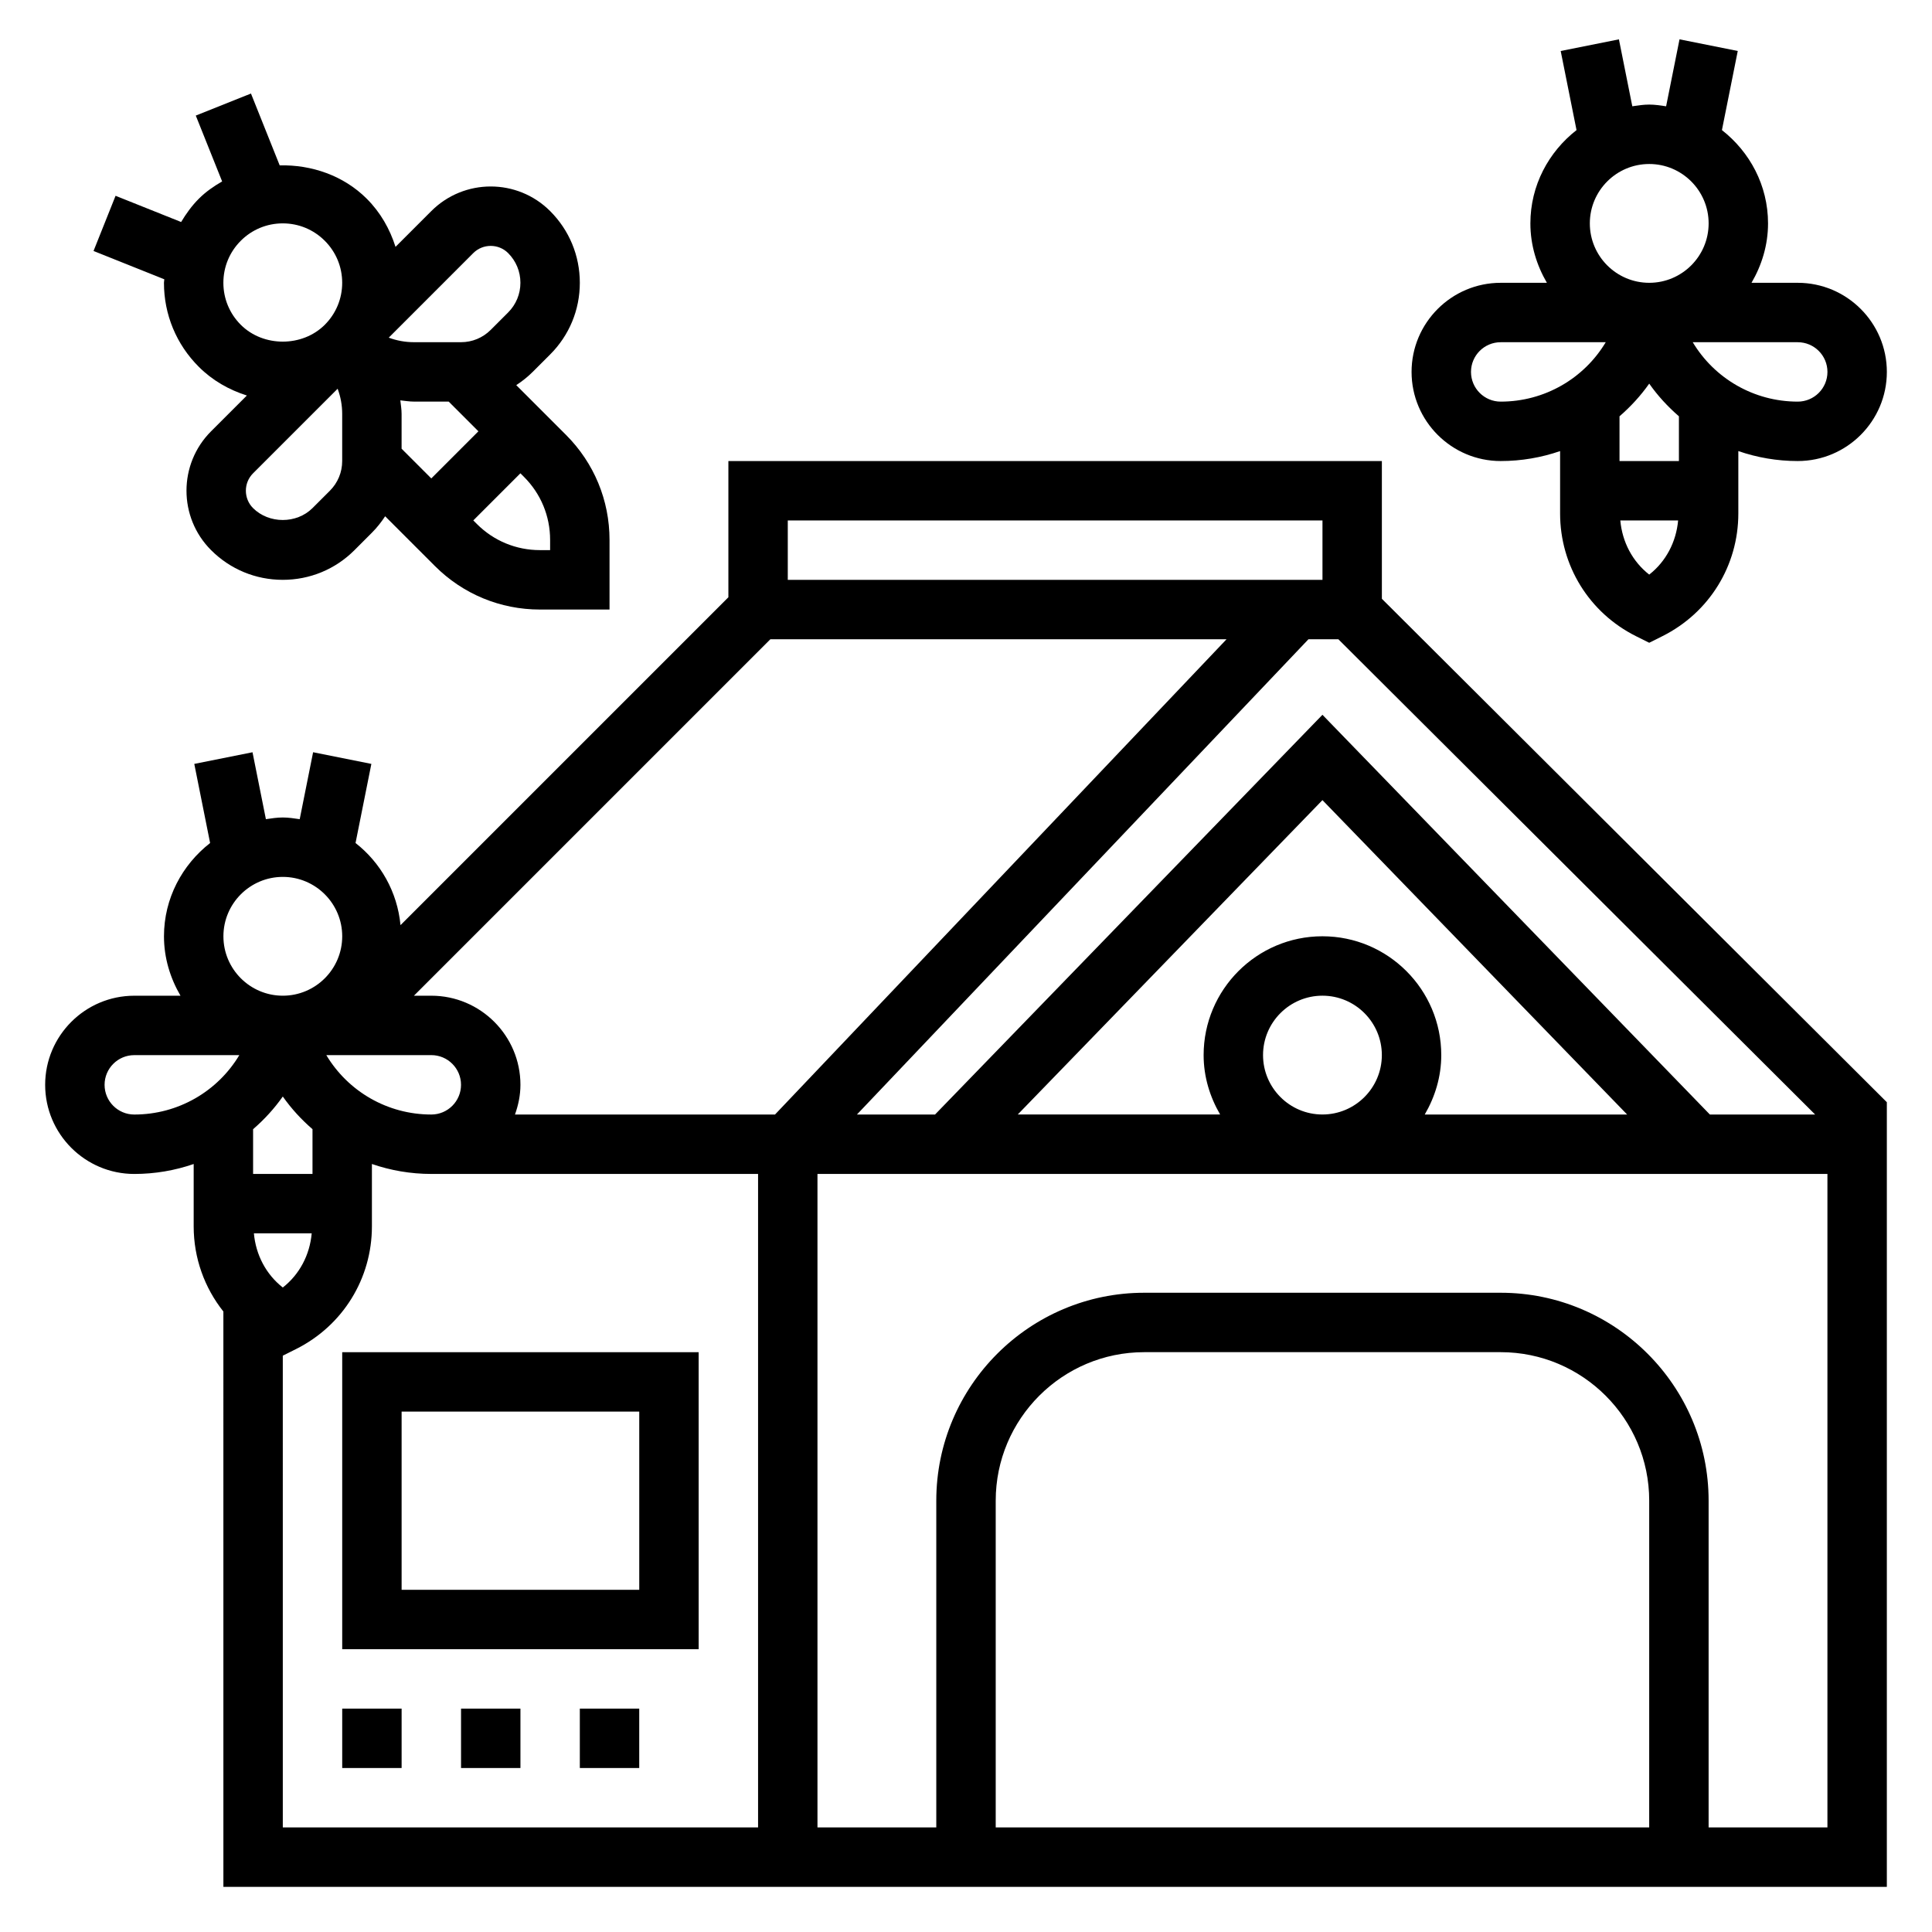 <?xml version="1.0" encoding="UTF-8"?>
<!-- Uploaded to: SVG Repo, www.svgrepo.com, Generator: SVG Repo Mixer Tools -->
<svg fill="#000000" width="800px" height="800px" version="1.1" viewBox="144 144 512 512" xmlns="http://www.w3.org/2000/svg">
 <g>
  <path d="m510.21 266.18h-173.18v36.102l-86.891 86.891c-0.844-8.84-5.281-16.578-11.918-21.766l4.195-20.965-15.438-3.094-3.551 17.742c-1.48-0.211-2.945-0.449-4.481-0.449s-3 0.234-4.481 0.449l-3.547-17.734-15.43 3.086 4.195 20.965c-7.383 5.769-12.227 14.648-12.227 24.723 0 5.762 1.668 11.09 4.375 15.742l-12.246 0.004c-13.02 0-23.617 10.598-23.617 23.617s10.598 23.617 23.617 23.617c5.488 0 10.785-0.93 15.742-2.637v16.523c0 8.406 2.875 16.281 7.871 22.57l0.004 152.47h440.83v-207.94l-133.82-133.41zm-157.44 15.742h141.7v15.742l-141.7 0.004zm-72.297 157.44c0.883-2.473 1.449-5.102 1.449-7.871 0-13.02-10.598-23.617-23.617-23.617h-4.613l94.465-94.465h120.89l-119.66 125.95zm-69.188 31.488h15.32c-0.512 5.699-3.211 10.871-7.66 14.352-4.445-3.481-7.148-8.652-7.66-14.352zm19.191-47.234h27.828c4.344 0 7.871 3.527 7.871 7.871s-3.527 7.871-7.871 7.871c-11.641 0.004-22.078-6.144-27.828-15.742zm4.215-31.488c0 8.684-7.062 15.742-15.742 15.742-8.684 0-15.742-7.062-15.742-15.742 0-8.684 7.062-15.742 15.742-15.742 8.68 0 15.742 7.062 15.742 15.742zm-62.977 39.363c0-4.344 3.527-7.871 7.871-7.871h27.836c-5.738 9.586-16.195 15.742-27.836 15.742-4.344 0-7.871-3.527-7.871-7.871zm47.23 3.094c2.266 3.227 4.922 6.102 7.871 8.66v11.859h-15.742v-11.855c2.953-2.559 5.606-5.438 7.871-8.664zm0 68.684 3.519-1.762c12.391-6.207 20.098-18.668 20.098-32.516v-16.523c4.957 1.707 10.258 2.637 15.742 2.637h86.594v173.18l-125.95 0.004zm362.11 125.02h-173.18v-86.594c0-21.703 17.656-39.359 39.359-39.359h94.465c21.703 0 39.359 17.656 39.359 39.359zm47.234 0h-31.488v-86.594c0-30.379-24.727-55.105-55.105-55.105h-94.465c-30.379 0-55.105 24.727-55.105 55.105v86.594h-31.488v-173.19h267.65zm-149.57-204.68c0-8.684 7.062-15.742 15.742-15.742 8.684 0 15.742 7.062 15.742 15.742 0 8.684-7.062 15.742-15.742 15.742-8.68 0.004-15.742-7.059-15.742-15.742zm15.742-31.488c-17.367 0-31.488 14.121-31.488 31.488 0 5.762 1.668 11.09 4.375 15.742h-53.633l80.746-83.312 80.746 83.316h-53.633c2.707-4.652 4.375-9.984 4.375-15.746 0-17.363-14.121-31.488-31.488-31.488zm102.67 47.234-102.67-105.93-102.66 105.93h-20.703l119.66-125.95h7.918l126.35 125.95z"/>
  <path d="m541.7 266.18c5.488 0 10.785-0.93 15.742-2.637v16.523c0 13.855 7.707 26.316 20.098 32.52l3.519 1.754 3.519-1.762c12.391-6.207 20.098-18.668 20.098-32.516v-16.523c4.957 1.711 10.258 2.641 15.742 2.641 13.02 0 23.617-10.598 23.617-23.617 0-13.02-10.598-23.617-23.617-23.617h-12.25c2.711-4.652 4.379-9.98 4.379-15.742 0-10.078-4.84-18.957-12.219-24.727l4.195-20.965-15.434-3.086-3.551 17.742c-1.48-0.219-2.945-0.453-4.481-0.453-1.535 0-3 0.234-4.481 0.449l-3.547-17.738-15.43 3.086 4.195 20.965c-7.383 5.769-12.227 14.648-12.227 24.727 0 5.762 1.668 11.09 4.375 15.742h-12.246c-13.02 0-23.617 10.598-23.617 23.617 0 13.02 10.598 23.617 23.617 23.617zm39.359 30.094c-4.449-3.481-7.148-8.652-7.66-14.352h15.32c-0.512 5.699-3.211 10.871-7.66 14.352zm7.871-30.094h-15.742v-11.855c2.953-2.559 5.606-5.441 7.871-8.66 2.266 3.227 4.922 6.102 7.871 8.66zm39.363-23.617c0 4.344-3.527 7.871-7.871 7.871-11.645 0-22.082-6.148-27.828-15.742h27.824c4.348 0 7.875 3.523 7.875 7.871zm-31.488-39.359c0 8.684-7.062 15.742-15.742 15.742-8.684 0-15.742-7.062-15.742-15.742 0-8.684 7.062-15.742 15.742-15.742 8.68-0.004 15.742 7.059 15.742 15.742zm-55.105 31.488h27.836c-5.738 9.59-16.191 15.742-27.836 15.742-4.344 0-7.871-3.527-7.871-7.871 0-4.348 3.523-7.871 7.871-7.871z"/>
  <path d="m234.69 502.34v78.719h94.465l-0.004-78.719zm78.719 62.977h-62.977v-47.23h62.977z"/>
  <path d="m187.45 218.94c0 8.406 3.273 16.32 9.227 22.262 3.613 3.621 8.004 6.109 12.746 7.613l-9.488 9.484c-8.684 8.684-8.684 22.805 0 31.488 5.07 5.078 11.824 7.875 19.004 7.875 7.18 0 13.934-2.793 19.004-7.871l4.613-4.617c1.34-1.34 2.496-2.809 3.512-4.359l13.188 13.188c7.43 7.43 17.32 11.531 27.836 11.531h18.441v-18.445c0-10.516-4.102-20.402-11.531-27.836l-13.188-13.188c1.551-1.016 3.023-2.172 4.359-3.512l4.613-4.609c5.078-5.07 7.875-11.824 7.875-19.004 0-7.18-2.793-13.934-7.871-19.004-8.691-8.691-22.797-8.691-31.488 0l-9.484 9.484c-1.504-4.738-3.992-9.133-7.613-12.746-6.141-6.148-14.648-9.055-23.082-8.848l-7.613-19.039-14.625 5.84 6.984 17.453c-2.215 1.277-4.34 2.738-6.191 4.598-1.859 1.859-3.359 3.961-4.676 6.156l-17.375-6.949-5.84 14.625 18.758 7.504c-0.016 0.312-0.094 0.613-0.094 0.926zm75.461 31.488 7.871 7.871-12.484 12.488-7.871-7.871v-9.227c0-1.211-0.203-2.394-0.332-3.59 1.199 0.125 2.379 0.328 3.59 0.328zm-28.227 15.746c0 2.977-1.156 5.762-3.258 7.871l-4.617 4.613c-4.211 4.195-11.531 4.195-15.742 0-2.543-2.543-2.543-6.684 0-9.227l22.41-22.41c0.789 2.109 1.207 4.367 1.207 6.664zm55.102 23.613h-2.699c-6.312 0-12.25-2.457-16.703-6.918l-0.953-0.953 12.484-12.484 0.953 0.953c4.465 4.461 6.918 10.391 6.918 16.703zm-20.355-78.719c2.535-2.535 6.691-2.535 9.227 0 2.102 2.109 3.258 4.894 3.258 7.871 0 2.977-1.156 5.762-3.258 7.871l-4.613 4.613c-2.109 2.102-4.898 3.262-7.871 3.262h-12.484c-2.297 0-4.559-0.418-6.668-1.203zm-34.746 7.871c0 4.203-1.637 8.156-4.613 11.133-5.953 5.953-16.312 5.953-22.262 0-2.977-2.977-4.613-6.93-4.613-11.133s1.637-8.156 4.613-11.133c2.973-2.973 6.926-4.609 11.129-4.609s8.156 1.637 11.133 4.613c2.973 2.973 4.613 6.926 4.613 11.129z"/>
  <path d="m234.69 596.8h15.742v15.742h-15.742z"/>
  <path d="m266.18 596.8h15.742v15.742h-15.742z"/>
  <path d="m297.66 596.8h15.742v15.742h-15.742z"/>
 </g>
</svg>